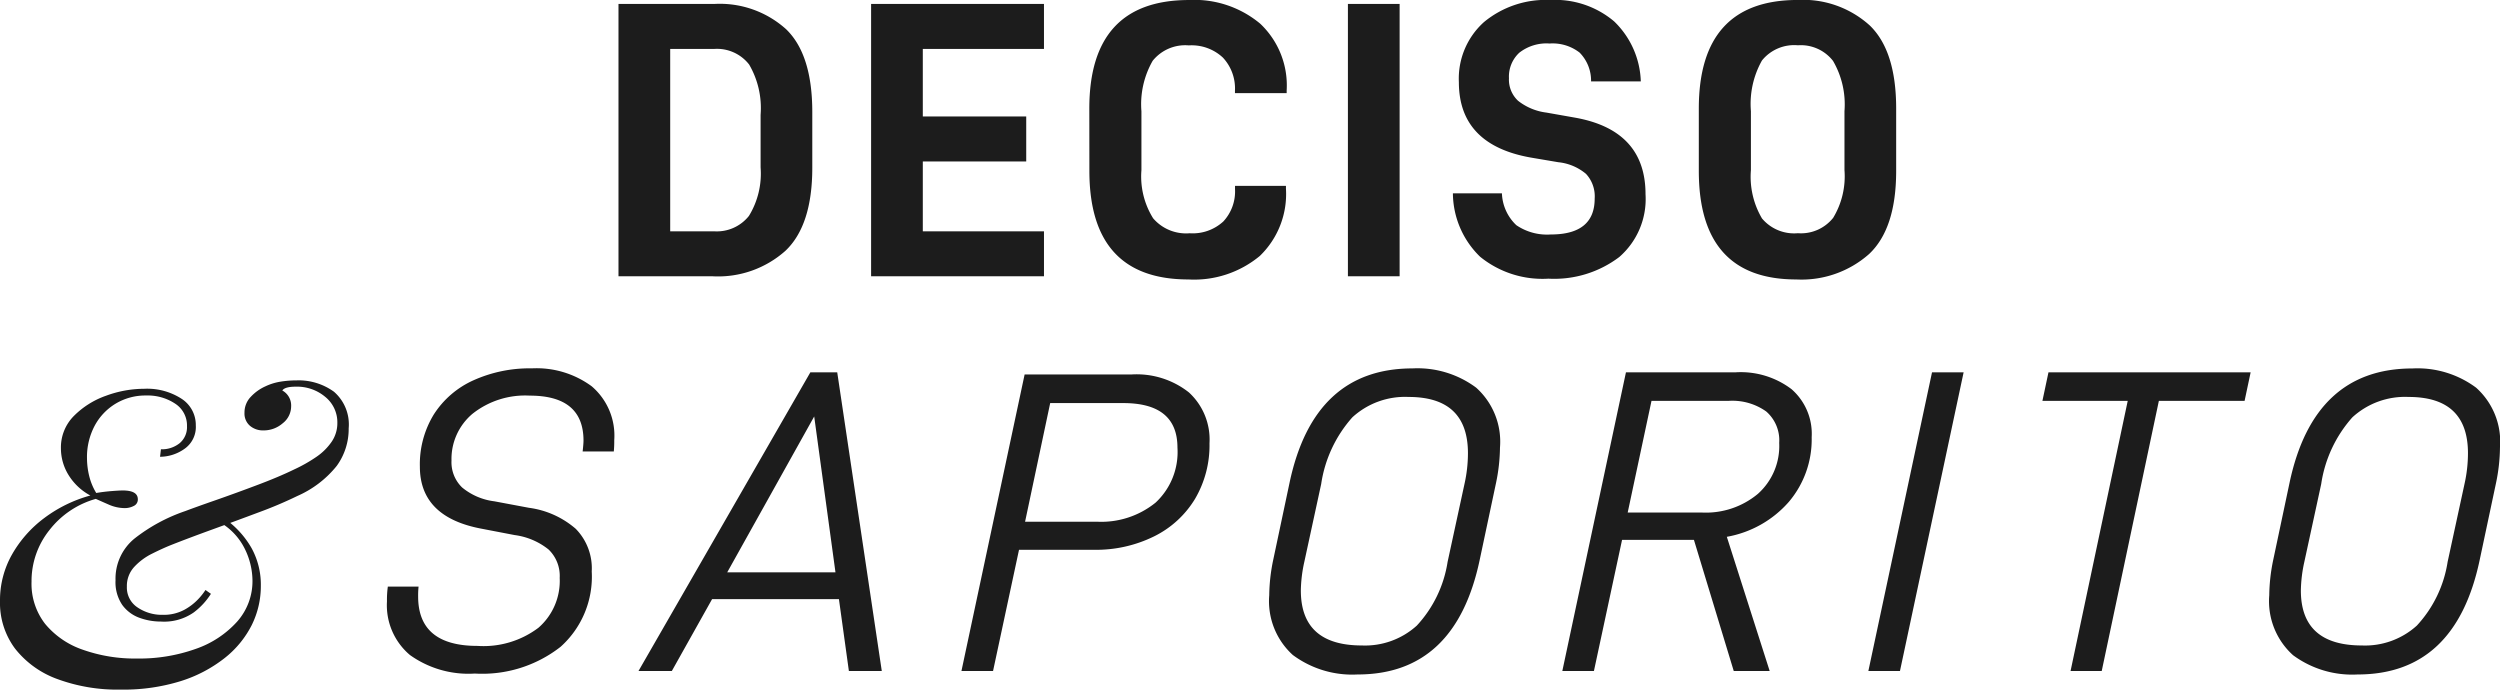 <svg xmlns="http://www.w3.org/2000/svg" width="196.346" height="54.162" viewBox="0 0 196.346 54.162"><defs><style>.a{fill:#1c1c1c;}</style></defs><g transform="translate(-292.254 -355.3)"><path class="a" d="M2.448-1.258A7.9,7.9,0,0,0,7.548.2,9.981,9.981,0,0,0,14.28-1.9,7.387,7.387,0,0,0,16.728-7.82a4.422,4.422,0,0,0-1.258-3.349A7.006,7.006,0,0,0,11.8-12.818l-2.72-.51a4.915,4.915,0,0,1-2.533-1.088,2.753,2.753,0,0,1-.833-2.108A4.636,4.636,0,0,1,7.361-20.2a6.651,6.651,0,0,1,4.505-1.428q4.216,0,4.216,3.536,0,.238-.068.85h2.448a8.607,8.607,0,0,0,.034-.884,5.089,5.089,0,0,0-1.768-4.233,7.3,7.3,0,0,0-4.692-1.411,10.747,10.747,0,0,0-4.59.935,7.188,7.188,0,0,0-3.111,2.669A7.491,7.491,0,0,0,3.23-16.048q0,3.944,4.794,4.862l2.652.51a5.364,5.364,0,0,1,2.669,1.139,2.877,2.877,0,0,1,.867,2.227A4.879,4.879,0,0,1,12.546-3.4,7.164,7.164,0,0,1,7.752-1.972q-4.658,0-4.658-3.876a6.763,6.763,0,0,1,.034-.782H.714A7.484,7.484,0,0,0,.646-5.474,5.114,5.114,0,0,0,2.448-1.258ZM36.142-5.644,36.924,0h2.584l-3.5-23.46H33.9L20.4,0h2.618L26.18-5.644ZM35.87-7.752h-8.5L34.2-19.992ZM63.631-21.879a6.623,6.623,0,0,0-4.505-1.411h-8.4L45.764,0h2.482l2.04-9.52h5.882a10.286,10.286,0,0,0,4.726-1.054,7.769,7.769,0,0,0,3.213-2.941,8.288,8.288,0,0,0,1.139-4.369A5.022,5.022,0,0,0,63.631-21.879Zm-2.618,8.653a6.767,6.767,0,0,1-4.607,1.5H50.762l1.972-9.316H58.48q4.25,0,4.25,3.5A5.418,5.418,0,0,1,61.013-13.226Zm10.8,11.985A7.824,7.824,0,0,0,76.874.272q7.684,0,9.588-8.976l1.292-6.086a14.182,14.182,0,0,0,.306-2.754,5.7,5.7,0,0,0-1.87-4.709,7.711,7.711,0,0,0-5-1.513q-7.752,0-9.656,8.976L70.244-8.7a14.182,14.182,0,0,0-.306,2.754A5.7,5.7,0,0,0,71.808-1.241ZM81.532-3.57a6.054,6.054,0,0,1-4.318,1.564q-4.794,0-4.794-4.318a11.105,11.105,0,0,1,.272-2.244l1.326-6.12a10.086,10.086,0,0,1,2.448-5.236,6.118,6.118,0,0,1,4.42-1.6q4.658,0,4.658,4.42a11.1,11.1,0,0,1-.272,2.414l-1.326,6.12A9.478,9.478,0,0,1,81.532-3.57Zm29.223-9.724a7.58,7.58,0,0,0,1.785-5.066,4.651,4.651,0,0,0-1.581-3.774,6.6,6.6,0,0,0-4.369-1.326H97.954L92.956,0h2.482l2.21-10.3h5.644L106.42,0h2.822l-3.366-10.54A8.417,8.417,0,0,0,110.755-13.294Zm-2.448-.612a6.372,6.372,0,0,1-4.335,1.462H98.09l1.87-8.772h6.052a4.577,4.577,0,0,1,2.958.833,3,3,0,0,1,1.02,2.465A5.037,5.037,0,0,1,108.307-13.906Zm13.685-9.554-5,23.46h2.482l5-23.46Zm24.548,2.244.476-2.244H131.138l-.476,2.244h6.7L132.872,0h2.448l4.488-21.216Zm3.808,19.975A7.825,7.825,0,0,0,155.414.272Q163.1.272,165-8.7l1.292-6.086a14.182,14.182,0,0,0,.306-2.754,5.7,5.7,0,0,0-1.87-4.709,7.711,7.711,0,0,0-5-1.513q-7.752,0-9.656,8.976L148.784-8.7a14.183,14.183,0,0,0-.306,2.754A5.7,5.7,0,0,0,150.348-1.241Zm9.724-2.329a6.054,6.054,0,0,1-4.318,1.564q-4.794,0-4.794-4.318a11.1,11.1,0,0,1,.272-2.244l1.326-6.12a10.086,10.086,0,0,1,2.448-5.236,6.118,6.118,0,0,1,4.42-1.6q4.658,0,4.658,4.42a11.1,11.1,0,0,1-.272,2.414l-1.326,6.12A9.477,9.477,0,0,1,160.072-3.57Z" transform="translate(322 408)"/><path class="a" d="M1.829-21.39V0H9.238a7.948,7.948,0,0,0,5.7-2Q17.05-4,17.05-8.525V-12.9q0-4.526-2.062-6.51A7.774,7.774,0,0,0,9.362-21.39Zm7.5,17.856H5.89V-17.856H9.331a3.2,3.2,0,0,1,2.759,1.224,6.782,6.782,0,0,1,.9,3.953v4.123a6.353,6.353,0,0,1-.915,3.813A3.222,3.222,0,0,1,9.331-3.534Zm16.4-14.322h9.517V-21.39H21.669V0H35.247V-3.534H25.73V-9.021h8.122v-3.534H25.73ZM38.812-8.277q0,8.525,7.781,8.525A8.073,8.073,0,0,0,52.2-1.6,6.75,6.75,0,0,0,54.25-6.882V-7.1h-4v.248a3.468,3.468,0,0,1-.914,2.542,3.554,3.554,0,0,1-2.651.93,3.4,3.4,0,0,1-2.868-1.178A6.2,6.2,0,0,1,42.9-8.339v-4.619a6.866,6.866,0,0,1,.884-3.968,3.277,3.277,0,0,1,2.836-1.209,3.593,3.593,0,0,1,2.681.961,3.551,3.551,0,0,1,.945,2.6v.186h4.061V-14.6a6.668,6.668,0,0,0-2.077-5.239,8.054,8.054,0,0,0-5.58-1.86q-7.843,0-7.843,8.525ZM59.117-21.39V0h4.061V-21.39ZM69.5-1.535A7.76,7.76,0,0,0,74.865.186a8.463,8.463,0,0,0,5.564-1.7,6.031,6.031,0,0,0,2.062-4.929q0-5.022-5.518-6.014l-2.263-.4a4.489,4.489,0,0,1-2.232-.93,2.274,2.274,0,0,1-.713-1.767,2.559,2.559,0,0,1,.806-2,3.454,3.454,0,0,1,2.387-.728,3.453,3.453,0,0,1,2.356.713,3.141,3.141,0,0,1,.9,2.263h3.906a6.834,6.834,0,0,0-2.092-4.712A7.169,7.169,0,0,0,75.02-21.7,7.61,7.61,0,0,0,69.8-19.964a5.963,5.963,0,0,0-1.969,4.712q0,4.991,5.8,5.952l2.015.341a4,4,0,0,1,2.17.915,2.589,2.589,0,0,1,.682,1.938q0,2.821-3.441,2.821a4.289,4.289,0,0,1-2.712-.729,3.614,3.614,0,0,1-1.132-2.5H67.363A6.993,6.993,0,0,0,69.5-1.535ZM86.676-8.277q0,8.525,7.657,8.525a8,8,0,0,0,5.719-2q2.124-2,2.124-6.525v-4.9q0-4.526-2.077-6.526a7.794,7.794,0,0,0-5.642-2q-7.781,0-7.781,8.525Zm10.54,3.7a3.231,3.231,0,0,1-2.759,1.193,3.29,3.29,0,0,1-2.821-1.163,6.451,6.451,0,0,1-.868-3.8v-4.619a6.954,6.954,0,0,1,.868-3.984,3.252,3.252,0,0,1,2.821-1.193,3.2,3.2,0,0,1,2.759,1.225,6.782,6.782,0,0,1,.9,3.952v4.619A6.3,6.3,0,0,1,97.216-4.572Z" transform="translate(339 377)"/><path class="a" d="M17.82-7.062A5.538,5.538,0,0,1,16.483-5.61a4.058,4.058,0,0,1-2.59.726,4.889,4.889,0,0,1-1.7-.3,2.871,2.871,0,0,1-1.337-1.006,3.166,3.166,0,0,1-.528-1.931A4.061,4.061,0,0,1,11.814-11.4a13.52,13.52,0,0,1,3.993-2.162q.792-.3,2.343-.841t3.267-1.188q1.716-.643,2.937-1.238a11.8,11.8,0,0,0,1.749-.99,4.588,4.588,0,0,0,1.2-1.188,2.594,2.594,0,0,0,.446-1.485,2.565,2.565,0,0,0-.941-2.03,3.444,3.444,0,0,0-2.326-.809q-.858,0-1.056.3a1.34,1.34,0,0,1,.693,1.254,1.687,1.687,0,0,1-.66,1.32,2.276,2.276,0,0,1-1.518.561,1.579,1.579,0,0,1-1.056-.363,1.267,1.267,0,0,1-.429-1.023,1.771,1.771,0,0,1,.495-1.254,3.584,3.584,0,0,1,1.155-.825,4.388,4.388,0,0,1,1.171-.363,7.718,7.718,0,0,1,1.237-.1,4.723,4.723,0,0,1,2.97.891,3.4,3.4,0,0,1,1.155,2.871,4.923,4.923,0,0,1-.94,2.954,8.158,8.158,0,0,1-3.086,2.359,32.372,32.372,0,0,1-3.036,1.287q-1.848.693-3.712,1.37t-3.184,1.2q-.66.264-1.485.677a4.8,4.8,0,0,0-1.4,1.04,2.2,2.2,0,0,0-.577,1.551,1.866,1.866,0,0,0,.842,1.634,3.385,3.385,0,0,0,1.964.577,3.414,3.414,0,0,0,1.716-.4,4.379,4.379,0,0,0,1.106-.858,4.8,4.8,0,0,0,.545-.693ZM13.893-18.414a2.225,2.225,0,0,0,1.469-.478,1.64,1.64,0,0,0,.578-1.337,2.038,2.038,0,0,0-.924-1.765,3.887,3.887,0,0,0-2.277-.644,4.536,4.536,0,0,0-2.409.644,4.508,4.508,0,0,0-1.65,1.749,5.25,5.25,0,0,0-.594,2.524,6.041,6.041,0,0,0,.165,1.37,4.738,4.738,0,0,0,.561,1.369q.594-.1,1.188-.148t.891-.05q1.188,0,1.188.693a.552.552,0,0,1-.33.528,1.53,1.53,0,0,1-.693.165,3.162,3.162,0,0,1-1.271-.28q-.643-.281-1.007-.445a7.014,7.014,0,0,0-3.647,2.458,6.407,6.407,0,0,0-1.4,4.043A5.13,5.13,0,0,0,4.8-4.7,6.61,6.61,0,0,0,7.755-2.673a12.254,12.254,0,0,0,4.257.693,13.214,13.214,0,0,0,4.62-.759,7.792,7.792,0,0,0,3.251-2.145,4.777,4.777,0,0,0,1.2-3.234,5.726,5.726,0,0,0-.61-2.491,4.924,4.924,0,0,0-2-2.1l.462-.231a7.175,7.175,0,0,1,2.079,2.293,5.966,5.966,0,0,1,.726,2.954A6.875,6.875,0,0,1,21.021-4.6,7.739,7.739,0,0,1,18.876-2,10.775,10.775,0,0,1,15.427-.2a15.1,15.1,0,0,1-4.669.66A13.659,13.659,0,0,1,5.726-.38a7.44,7.44,0,0,1-3.3-2.393A6.009,6.009,0,0,1,1.254-6.5a7.293,7.293,0,0,1,.941-3.647,9.281,9.281,0,0,1,2.541-2.871,10.745,10.745,0,0,1,3.614-1.766A4.513,4.513,0,0,1,6.633-16.4a3.981,3.981,0,0,1-.594-2.079,3.505,3.505,0,0,1,1.023-2.558,6.673,6.673,0,0,1,2.524-1.584,8.713,8.713,0,0,1,2.987-.545,4.971,4.971,0,0,1,2.953.792A2.444,2.444,0,0,1,16.632-20.3a2.093,2.093,0,0,1-.908,1.865,3.349,3.349,0,0,1-1.9.61Z" transform="translate(291 409)"/></g></svg>